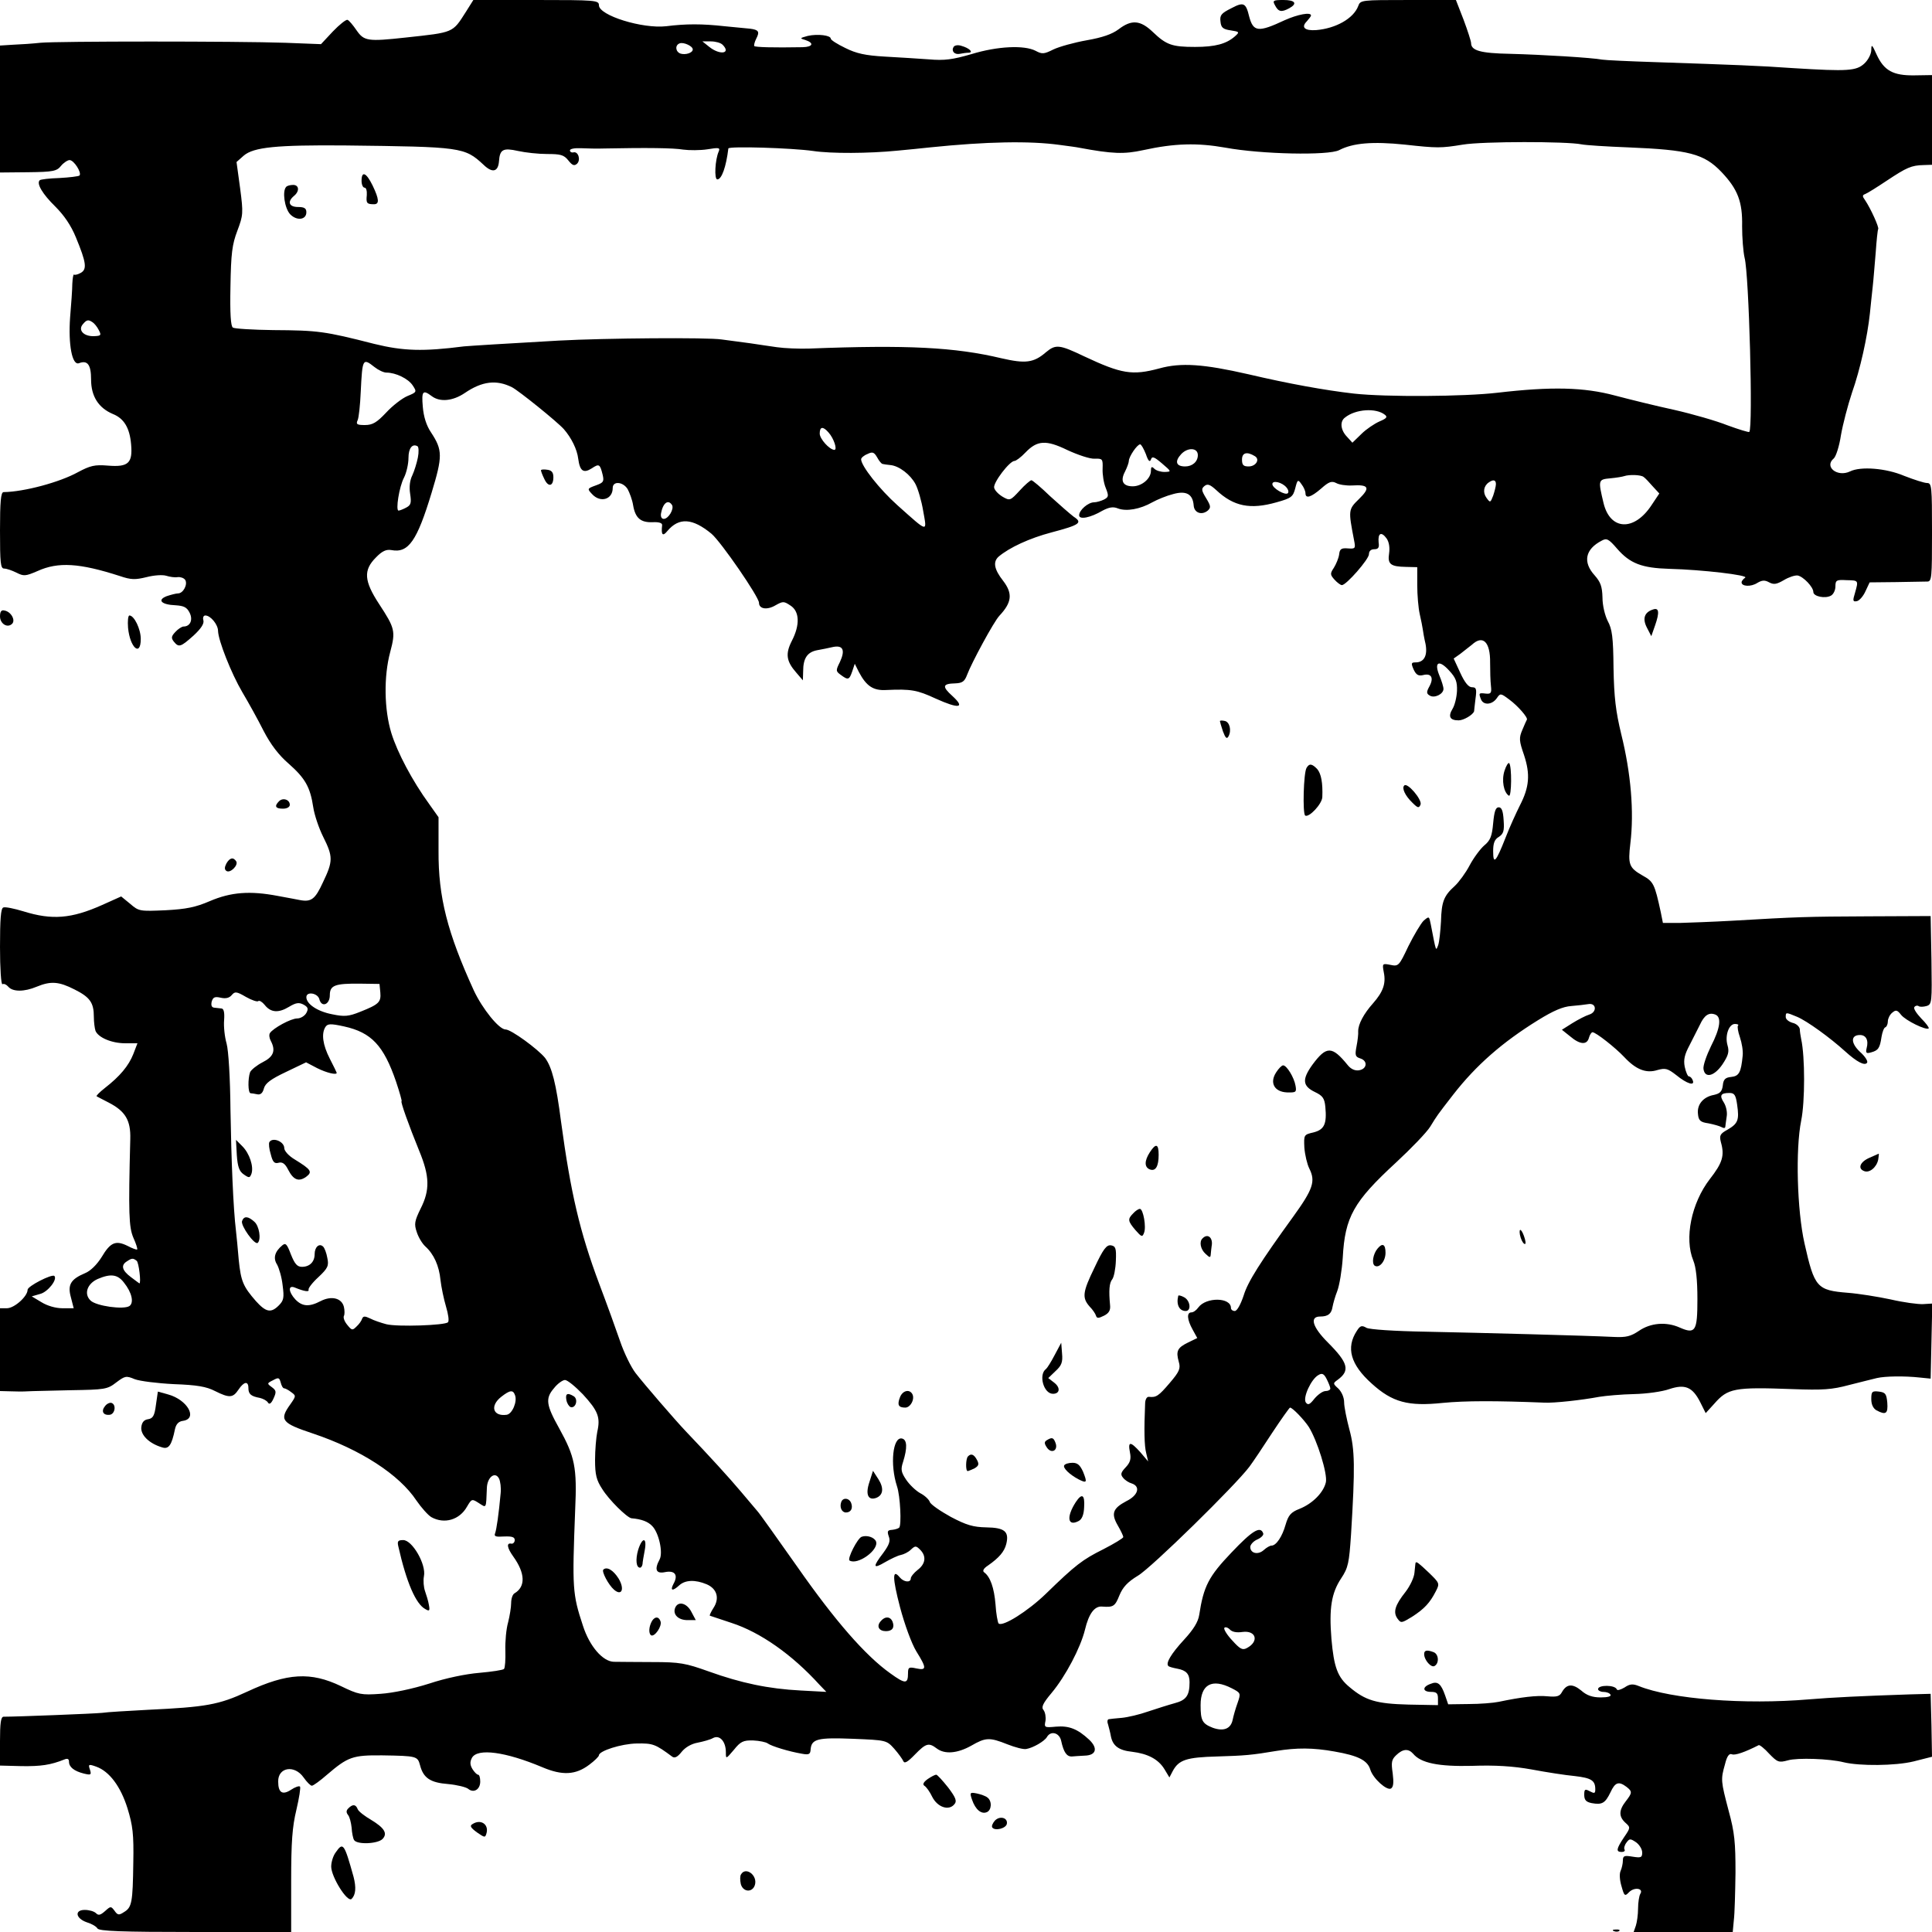 <?xml version="1.0" standalone="no"?>
<!DOCTYPE svg PUBLIC "-//W3C//DTD SVG 20010904//EN"
 "http://www.w3.org/TR/2001/REC-SVG-20010904/DTD/svg10.dtd">
<svg version="1.0" xmlns="http://www.w3.org/2000/svg"
 width="700pt" height="700pt" viewBox="0 0 700 700"
 preserveAspectRatio="xMidYMid meet">
<g transform="translate(0,700) scale(0.1,-0.1)"
fill="#000000" stroke="none">
<path d="M1688 6957 c-49 -77 -43 -74 -218 -93 -137 -15 -151 -13 -178 26 -13
19 -28 37 -33 38 -5 2 -29 -17 -53 -42 l-43 -46 -129 5 c-176 6 -828 6 -888 0
-27 -3 -71 -6 -98 -7 l-48 -3 0 -230 0 -230 102 1 c91 1 104 4 119 23 9 11 24
21 31 21 16 0 45 -46 36 -56 -4 -3 -36 -7 -73 -9 -36 -1 -68 -5 -71 -8 -13
-12 11 -51 56 -95 32 -32 57 -68 75 -112 38 -92 41 -116 17 -129 -11 -6 -21
-8 -24 -6 -2 3 -5 -12 -6 -33 0 -20 -4 -75 -8 -122 -7 -97 7 -175 32 -166 31
12 44 -5 44 -59 0 -61 27 -103 79 -125 40 -16 61 -50 66 -110 6 -68 -10 -83
-84 -77 -48 4 -64 0 -109 -24 -65 -36 -194 -71 -269 -72 -10 0 -13 -35 -13
-139 0 -118 2 -138 15 -138 9 0 29 -7 45 -15 26 -13 32 -13 76 6 75 34 152 29
298 -18 41 -14 56 -14 97 -4 27 7 58 9 71 5 13 -4 31 -7 42 -5 10 1 22 -3 27
-10 10 -16 -7 -49 -26 -49 -7 0 -26 -5 -41 -10 -36 -14 -19 -31 32 -33 30 -2
41 -7 51 -27 13 -26 2 -50 -22 -50 -6 0 -20 -9 -30 -20 -15 -16 -15 -22 -5
-35 18 -22 25 -19 71 22 27 25 39 43 36 55 -3 10 0 18 7 18 19 0 46 -33 46
-56 1 -35 48 -154 88 -222 22 -37 57 -100 77 -140 26 -50 55 -88 91 -119 60
-53 78 -85 89 -158 4 -27 20 -75 36 -107 36 -72 36 -88 -1 -165 -28 -61 -42
-72 -84 -64 -5 1 -41 8 -80 15 -100 19 -169 14 -246 -19 -51 -22 -85 -29 -160
-33 -93 -4 -97 -4 -128 23 l-33 27 -69 -31 c-112 -50 -182 -55 -285 -23 -33
10 -66 17 -73 14 -9 -3 -12 -42 -12 -143 0 -79 4 -138 9 -135 5 3 14 -1 21 -9
16 -19 58 -19 103 0 51 21 80 19 137 -10 56 -28 70 -48 70 -99 0 -19 3 -42 6
-51 10 -24 58 -45 108 -45 l44 0 -15 -39 c-17 -43 -49 -81 -103 -123 -19 -15
-32 -28 -30 -30 3 -2 23 -12 44 -23 60 -31 80 -64 78 -132 -7 -269 -5 -319 11
-357 10 -22 16 -41 14 -43 -2 -2 -18 4 -35 13 -43 21 -62 13 -94 -41 -17 -27
-40 -50 -60 -58 -52 -22 -64 -42 -51 -88 l10 -39 -41 0 c-25 0 -55 9 -76 22
l-35 21 31 9 c27 7 63 52 51 65 -9 8 -97 -37 -97 -50 0 -24 -48 -67 -75 -67
l-25 0 0 -150 0 -150 38 -1 c20 -1 48 -1 62 0 14 1 84 2 156 4 123 2 133 3
165 28 32 24 36 25 67 12 18 -7 82 -15 142 -18 84 -3 118 -9 149 -25 52 -26
65 -25 85 5 20 30 36 32 36 6 0 -22 9 -30 42 -36 12 -3 25 -10 29 -17 5 -8 12
-3 20 15 11 24 10 29 -6 41 -18 13 -18 14 4 25 20 11 23 10 28 -8 3 -12 8 -21
12 -21 4 0 16 -6 26 -14 18 -13 18 -14 -3 -44 -41 -57 -32 -68 82 -106 173
-58 313 -149 375 -243 18 -26 42 -53 54 -60 47 -26 102 -10 129 38 17 29 18
29 43 13 28 -18 26 -22 29 54 1 40 30 62 44 35 5 -10 8 -34 6 -53 -7 -77 -15
-131 -20 -145 -5 -12 2 -14 33 -12 28 1 38 -2 38 -13 0 -8 -6 -14 -12 -13 -19
4 -16 -15 7 -47 43 -60 45 -109 4 -133 -7 -4 -12 -20 -12 -35 0 -15 -5 -46
-11 -70 -7 -24 -11 -70 -10 -102 1 -33 -1 -63 -5 -67 -4 -4 -44 -10 -89 -14
-49 -4 -122 -19 -182 -39 -60 -19 -131 -34 -176 -37 -70 -5 -80 -3 -144 28
-109 52 -193 48 -339 -20 -103 -48 -150 -56 -361 -66 -72 -4 -146 -8 -165 -11
-28 -3 -309 -14 -357 -14 -10 0 -13 -24 -13 -89 l0 -88 78 -2 c70 -1 105 4
155 24 12 5 17 2 17 -8 0 -19 18 -34 54 -43 25 -6 28 -5 22 14 -7 20 -5 21 23
11 47 -17 88 -71 113 -151 19 -62 23 -93 21 -197 -2 -144 -5 -162 -34 -179
-18 -12 -23 -11 -34 5 -13 17 -14 17 -34 -1 -17 -15 -24 -17 -33 -8 -7 7 -25
12 -41 12 -38 0 -33 -31 8 -45 17 -5 34 -15 38 -22 6 -10 86 -13 355 -13 l347
0 0 183 c0 144 4 198 19 260 10 43 16 80 13 84 -4 3 -18 -2 -33 -12 -31 -20
-46 -10 -46 30 -1 52 59 62 92 15 12 -17 25 -30 30 -30 5 0 30 18 55 40 76 65
93 71 200 70 126 -2 128 -3 137 -36 12 -46 37 -63 102 -68 32 -3 64 -11 72
-17 20 -17 44 -3 44 26 0 14 -3 25 -8 25 -4 0 -13 9 -20 20 -9 15 -10 26 -2
41 20 36 122 22 255 -34 73 -31 121 -28 170 9 19 14 35 30 35 34 0 16 81 42
137 43 59 1 67 -2 129 -48 9 -6 19 -1 34 18 13 16 35 29 58 33 20 4 46 11 56
17 24 12 46 -13 46 -52 0 -25 0 -25 29 9 24 30 34 35 70 34 22 -1 47 -6 53
-11 14 -10 76 -29 123 -37 26 -5 31 -2 32 15 3 39 26 44 154 39 120 -5 121 -5
149 -36 15 -17 30 -38 33 -45 4 -10 16 -3 42 24 40 41 50 44 79 22 29 -22 75
-18 125 10 52 30 66 31 131 5 28 -11 58 -19 68 -17 25 4 66 28 75 43 14 25 46
16 52 -14 9 -41 20 -57 39 -56 9 1 30 2 46 3 42 1 49 27 16 58 -42 39 -73 51
-120 47 -42 -4 -43 -3 -38 21 2 14 -1 31 -7 39 -9 10 -3 24 29 62 51 61 105
164 121 229 14 59 35 87 63 84 40 -3 46 1 62 41 12 29 29 48 67 71 48 28 354
328 404 395 12 16 49 71 82 122 33 50 63 92 65 92 9 0 51 -44 68 -70 31 -50
68 -169 62 -200 -8 -37 -48 -78 -96 -97 -31 -12 -40 -23 -50 -57 -12 -43 -34
-76 -51 -76 -6 0 -18 -7 -28 -16 -21 -19 -49 -12 -49 11 0 8 11 21 25 27 14 6
24 16 22 22 -10 29 -40 10 -115 -69 -83 -87 -101 -122 -117 -226 -4 -26 -21
-53 -55 -90 -47 -51 -67 -85 -57 -95 2 -3 17 -7 33 -10 32 -6 44 -19 44 -49 0
-48 -12 -65 -54 -76 -22 -6 -66 -20 -96 -30 -31 -11 -74 -21 -95 -23 -22 -2
-44 -4 -48 -5 -5 -1 -6 -10 -2 -20 3 -11 8 -30 10 -42 7 -35 29 -51 77 -56 57
-7 95 -27 117 -63 l18 -30 12 23 c22 41 50 50 161 53 100 3 125 5 214 20 74
12 133 12 211 -2 86 -15 120 -32 130 -66 10 -32 60 -77 75 -68 9 6 10 22 6 55
-6 40 -4 50 13 66 24 23 44 24 61 5 28 -34 92 -47 214 -44 82 3 148 -1 215
-13 53 -10 124 -21 157 -24 60 -7 74 -16 74 -48 0 -15 -3 -16 -20 -7 -17 9
-20 8 -20 -13 0 -19 7 -26 27 -30 38 -7 49 0 68 39 17 37 30 41 58 20 22 -17
21 -22 -3 -53 -25 -32 -25 -55 -1 -77 19 -17 19 -18 -5 -53 -28 -42 -30 -53
-8 -53 8 0 13 4 10 9 -3 4 0 16 7 25 11 15 14 15 35 1 12 -9 22 -25 22 -37 0
-18 -4 -20 -35 -15 -30 5 -35 3 -35 -14 0 -11 -4 -28 -8 -37 -5 -10 -4 -33 3
-56 10 -36 12 -38 28 -21 20 19 53 13 40 -7 -4 -7 -8 -31 -8 -53 0 -22 -4 -50
-8 -62 l-8 -23 179 0 180 0 4 43 c3 23 5 100 6 172 0 109 -3 145 -25 225 -28
107 -29 112 -13 168 7 29 15 40 25 36 11 -5 48 8 97 33 3 2 21 -12 38 -31 30
-31 35 -33 68 -24 34 10 151 6 202 -7 58 -14 187 -13 253 3 l67 17 -2 114 -3
114 -75 -2 c-179 -6 -281 -11 -365 -18 -236 -20 -500 1 -617 48 -22 9 -33 8
-52 -5 -14 -8 -26 -12 -28 -7 -6 17 -68 17 -68 1 0 -5 9 -10 19 -10 11 0 23
-4 26 -10 4 -6 -10 -10 -35 -10 -30 0 -51 7 -71 25 -32 26 -53 24 -70 -6 -8
-15 -18 -18 -52 -15 -39 4 -96 -3 -177 -20 -19 -4 -68 -8 -109 -8 l-74 -1 -11
32 c-15 43 -27 53 -53 42 -31 -11 -29 -29 2 -29 20 0 25 -5 25 -24 l0 -24
-107 2 c-117 3 -156 15 -213 63 -44 36 -57 73 -66 175 -9 111 0 166 35 219 26
39 29 56 36 159 15 244 14 308 -6 381 -10 38 -19 82 -19 98 0 18 -9 38 -21 50
-20 18 -20 19 -2 32 45 33 38 61 -36 135 -56 56 -67 94 -28 94 29 0 41 10 45
35 2 11 9 37 17 57 8 21 17 75 20 121 8 148 39 203 193 345 55 51 111 109 124
130 26 42 22 37 84 117 82 105 176 188 307 269 55 34 90 49 120 51 23 2 51 5
62 7 29 5 32 -29 3 -38 -13 -4 -40 -18 -61 -31 l-38 -24 30 -24 c35 -30 61
-32 68 -5 3 11 9 20 13 20 12 0 83 -56 115 -90 42 -45 79 -60 120 -47 29 8 37
6 68 -18 39 -32 69 -41 60 -19 -3 8 -9 14 -14 14 -4 0 -11 16 -15 35 -5 26 0
45 17 77 12 24 29 57 38 75 16 35 33 46 56 37 23 -9 18 -49 -16 -115 -16 -33
-29 -70 -27 -82 5 -35 39 -27 69 17 21 32 25 45 18 69 -10 35 5 77 27 77 10 0
15 -3 11 -6 -3 -3 0 -22 7 -42 7 -21 12 -50 10 -67 -6 -61 -13 -74 -42 -77
-21 -2 -28 -9 -30 -31 -3 -22 -10 -29 -32 -34 -39 -7 -62 -35 -58 -69 2 -24 9
-30 38 -34 20 -4 41 -10 48 -14 7 -4 12 -4 13 1 0 4 3 21 5 37 3 16 -2 38 -10
51 -17 26 -12 35 20 35 18 0 23 -7 28 -43 8 -55 3 -68 -35 -90 -27 -15 -30
-21 -24 -45 14 -49 6 -75 -40 -134 -67 -87 -93 -215 -60 -295 10 -24 15 -70
15 -140 0 -116 -7 -128 -64 -103 -49 22 -106 17 -148 -12 -30 -20 -46 -24 -90
-22 -101 5 -484 15 -680 19 -117 2 -205 8 -217 14 -17 10 -23 8 -35 -11 -40
-61 -23 -122 54 -191 75 -68 132 -83 257 -70 82 8 193 8 368 1 35 -2 135 9
199 21 24 4 81 9 126 10 46 1 103 9 128 18 57 19 84 8 112 -47 l20 -40 31 34
c49 56 72 61 284 53 109 -4 142 -2 205 15 41 10 86 22 100 25 30 7 100 8 155
2 l40 -4 3 136 3 136 -33 -2 c-18 -1 -71 6 -118 17 -47 10 -116 21 -155 24
-112 9 -121 19 -157 179 -27 120 -33 341 -12 445 14 69 14 231 0 295 -2 11 -5
27 -5 36 -1 9 -12 20 -26 23 -14 4 -25 13 -25 21 0 18 0 18 41 1 36 -15 120
-76 174 -125 43 -39 72 -54 80 -41 3 6 -8 23 -26 39 -34 32 -34 61 0 61 22 0
32 -19 24 -48 -4 -17 -1 -20 16 -15 26 7 32 15 38 56 3 18 9 34 14 35 5 2 9
12 9 22 0 9 7 24 16 31 13 11 18 10 32 -8 17 -21 91 -57 100 -49 2 3 -10 19
-27 36 -17 18 -29 36 -25 41 3 5 10 7 15 4 5 -4 18 -3 29 0 20 6 20 14 18 166
l-3 160 -225 -1 c-226 -1 -255 -2 -495 -16 -71 -4 -157 -7 -190 -8 l-60 0 -8
40 c-22 101 -26 110 -66 132 -49 28 -53 40 -44 116 14 115 2 255 -33 396 -20
83 -26 133 -28 240 -1 111 -5 141 -21 170 -10 20 -19 56 -19 85 -1 40 -7 56
-28 80 -44 48 -35 95 25 126 18 10 25 7 56 -29 47 -54 90 -70 189 -73 119 -3
289 -23 275 -32 -7 -5 -13 -12 -13 -17 0 -15 34 -17 57 -2 17 10 27 11 43 2
17 -9 27 -7 53 8 18 11 40 18 50 17 21 -4 57 -42 57 -60 0 -16 43 -25 64 -13
9 5 16 20 16 33 0 23 4 25 40 23 44 -1 44 0 31 -46 -9 -29 -8 -33 7 -30 9 2
23 18 31 36 l15 32 95 1 c53 1 104 2 114 2 16 0 17 15 17 178 0 167 -1 179
-18 179 -10 0 -47 12 -83 26 -66 28 -158 35 -196 16 -46 -22 -95 17 -59 47 8
7 20 44 26 84 7 40 25 109 40 154 30 85 56 203 65 288 3 28 7 70 10 95 3 25 7
81 11 125 3 44 7 82 9 85 4 6 -27 74 -47 104 -11 15 -11 19 0 23 8 3 43 25 79
49 71 47 88 55 133 56 l30 1 0 163 0 162 -64 -1 c-77 -1 -110 17 -137 76 -16
36 -19 38 -19 16 0 -14 -11 -36 -25 -49 -29 -27 -60 -29 -255 -17 -128 9 -211
12 -505 22 -93 3 -179 7 -190 9 -36 7 -217 18 -333 21 -109 2 -142 12 -142 39
0 6 -12 44 -27 84 l-28 72 -173 0 c-170 0 -173 0 -181 -22 -17 -45 -81 -81
-152 -87 -42 -3 -56 10 -34 32 8 9 15 18 15 21 0 13 -48 4 -95 -17 -96 -45
-114 -43 -129 13 -12 50 -20 54 -65 30 -36 -18 -42 -25 -39 -48 2 -22 9 -28
37 -32 32 -5 33 -6 15 -22 -31 -27 -71 -38 -144 -38 -83 0 -104 7 -153 54 -45
43 -77 46 -124 10 -24 -18 -59 -30 -116 -40 -45 -8 -99 -23 -120 -33 -34 -17
-41 -18 -65 -5 -41 21 -137 17 -232 -12 -69 -20 -98 -24 -155 -19 -38 3 -110
7 -160 10 -69 4 -102 11 -142 31 -29 14 -53 29 -53 34 0 12 -47 18 -83 10 -30
-8 -30 -9 -9 -15 33 -11 27 -25 -10 -26 -109 -2 -170 0 -175 4 -2 3 1 15 7 27
13 25 9 32 -22 36 -13 1 -54 5 -93 9 -81 9 -140 9 -211 0 -86 -10 -244 39
-244 76 0 18 -12 19 -227 19 l-228 0 -27 -43z m822 -136 c0 -13 -27 -21 -45
-15 -18 7 -20 31 -2 37 14 5 47 -10 47 -22z m108 17 c32 -32 -9 -39 -48 -8
l-25 20 31 0 c16 0 35 -5 42 -12z m1221 -363 c30 -4 61 -8 70 -10 123 -23 164
-24 233 -9 114 25 196 27 298 9 130 -24 373 -29 412 -9 50 26 121 32 238 20
118 -13 130 -13 210 0 72 12 377 12 430 1 14 -3 90 -8 170 -11 219 -9 274 -23
337 -89 59 -62 77 -108 75 -197 0 -41 4 -92 9 -114 16 -58 31 -618 17 -631 -2
-2 -38 9 -79 24 -40 16 -127 41 -193 56 -65 14 -162 38 -215 52 -112 30 -229
33 -426 10 -120 -14 -402 -16 -520 -3 -105 12 -237 36 -382 70 -162 37 -244
43 -323 21 -97 -26 -136 -20 -272 44 -90 43 -103 44 -138 15 -45 -39 -75 -42
-162 -22 -168 40 -341 49 -698 35 -36 -1 -87 1 -115 5 -27 4 -70 10 -95 14
-25 3 -72 10 -105 14 -51 8 -423 5 -590 -4 -195 -11 -322 -19 -344 -21 -148
-19 -219 -17 -325 9 -180 46 -204 49 -366 50 -74 1 -140 5 -146 9 -8 4 -11 51
-9 149 2 120 6 152 25 202 21 56 22 63 10 154 l-13 95 26 23 c36 31 119 39
367 37 423 -5 433 -6 502 -70 32 -31 53 -26 56 13 3 43 15 49 69 37 27 -6 74
-11 105 -11 49 0 61 -3 77 -23 15 -19 22 -21 32 -12 14 14 4 45 -13 41 -7 -2
-13 2 -13 7 0 6 18 9 40 8 22 -1 60 -2 85 -1 153 3 250 2 285 -4 22 -3 62 -3
88 1 42 7 47 6 41 -8 -13 -29 -17 -101 -5 -101 16 0 32 46 40 112 1 9 229 2
307 -9 66 -10 202 -9 304 1 36 3 90 9 120 12 205 21 360 24 469 9z m-3503
-643 c6 -4 16 -16 22 -28 10 -19 8 -21 -18 -22 -37 -1 -58 22 -40 43 14 17 20
18 36 7z m1021 -162 c14 -11 33 -20 43 -20 34 0 79 -22 95 -46 16 -24 15 -25
-19 -39 -19 -8 -54 -35 -77 -60 -34 -36 -49 -45 -77 -45 -29 0 -33 3 -26 18 4
9 9 55 11 102 6 121 7 124 50 90z m498 -73 c25 -13 164 -125 188 -152 27 -31
48 -73 52 -107 6 -45 19 -54 49 -35 27 18 30 16 40 -25 5 -23 2 -27 -26 -37
-30 -11 -31 -12 -13 -31 30 -33 75 -20 75 22 0 26 37 23 54 -4 7 -13 17 -39
20 -59 8 -46 27 -63 72 -61 22 1 34 -3 33 -11 -4 -35 2 -42 19 -21 42 50 91
47 160 -10 35 -30 172 -229 172 -250 0 -23 30 -27 60 -9 27 15 30 15 54 -1 33
-21 35 -70 5 -128 -24 -47 -20 -74 16 -115 l24 -28 1 33 c0 47 15 69 50 76 16
3 43 8 59 12 36 7 44 -12 24 -55 -15 -30 -15 -33 3 -46 27 -20 31 -19 42 13
l9 27 15 -30 c27 -51 52 -68 100 -65 89 4 111 0 178 -31 84 -38 109 -35 61 9
-39 35 -36 45 10 46 26 1 34 7 43 31 16 43 97 193 117 214 45 48 49 80 14 126
-33 42 -38 69 -17 88 39 33 112 67 192 88 102 27 114 35 80 57 -13 10 -51 43
-85 74 -33 32 -64 58 -68 58 -4 0 -24 -17 -42 -37 -34 -37 -36 -38 -62 -23
-15 9 -29 23 -31 33 -4 18 56 97 74 97 5 0 23 13 39 30 43 45 75 47 153 9 37
-17 81 -32 98 -31 29 1 30 -1 29 -36 -1 -20 4 -52 11 -69 12 -30 11 -34 -6
-43 -10 -5 -27 -10 -36 -10 -21 0 -54 -28 -54 -47 0 -17 41 -9 85 17 23 12 38
15 55 8 31 -12 81 -3 125 22 18 10 52 24 76 30 47 13 71 0 74 -42 2 -26 29
-36 51 -18 12 11 11 17 -6 45 -17 28 -18 34 -6 44 11 9 20 6 43 -15 63 -59
123 -71 218 -44 54 15 60 20 68 51 8 32 10 33 23 14 8 -10 14 -25 14 -32 0
-21 20 -15 57 17 28 25 38 28 54 20 10 -6 36 -10 57 -9 62 4 68 -8 26 -49 -39
-38 -39 -40 -18 -149 6 -30 5 -32 -22 -30 -24 2 -30 -2 -32 -22 -2 -14 -11
-35 -19 -48 -14 -21 -14 -25 2 -43 10 -11 22 -20 27 -20 16 0 98 94 98 112 0
11 7 18 19 18 15 0 19 6 16 25 -3 34 10 40 29 14 9 -13 12 -33 9 -54 -6 -39 5
-48 61 -49 l41 -1 0 -65 c0 -36 4 -83 9 -105 5 -22 10 -47 11 -55 1 -8 5 -32
10 -53 8 -42 -5 -67 -36 -67 -16 0 -17 -3 -7 -26 9 -19 17 -24 34 -20 30 8 40
-10 23 -41 -11 -20 -11 -26 1 -33 17 -11 50 5 50 24 0 8 -7 30 -15 49 -20 49
-1 58 36 17 24 -26 29 -40 28 -73 -1 -23 -8 -52 -16 -65 -17 -28 -10 -42 22
-42 18 0 52 20 56 33 0 1 2 21 5 45 5 36 3 42 -13 42 -12 0 -26 17 -42 52
l-24 52 24 17 c13 10 32 25 42 33 40 37 67 10 66 -65 0 -30 1 -67 3 -84 3 -26
0 -30 -19 -28 -25 3 -26 2 -17 -21 9 -22 40 -20 57 4 13 19 14 19 46 -5 30
-22 69 -66 63 -73 -1 -1 -8 -17 -16 -36 -13 -30 -12 -40 6 -92 23 -70 19 -116
-15 -182 -13 -26 -37 -78 -52 -117 -35 -89 -45 -100 -45 -49 0 29 5 43 21 52
16 11 20 21 17 60 -2 34 -7 47 -18 47 -11 0 -16 -15 -20 -58 -4 -46 -10 -62
-32 -80 -14 -12 -38 -44 -53 -72 -14 -27 -39 -61 -54 -75 -40 -36 -48 -57 -50
-129 -2 -35 -6 -73 -10 -85 -9 -23 -7 -28 -27 75 -6 30 -6 30 -26 13 -10 -10
-35 -52 -55 -92 -34 -72 -36 -74 -65 -68 -30 6 -30 5 -24 -28 8 -40 -3 -70
-39 -111 -34 -38 -54 -76 -54 -101 1 -10 -2 -35 -6 -55 -6 -32 -5 -38 14 -44
28 -9 24 -39 -6 -43 -14 -2 -29 5 -40 19 -57 70 -77 70 -128 1 -38 -53 -36
-77 10 -99 27 -13 34 -22 37 -53 6 -63 -4 -83 -43 -93 -35 -8 -35 -9 -33 -55
2 -26 10 -60 18 -76 23 -46 14 -74 -59 -175 -118 -163 -164 -235 -179 -285
-11 -33 -24 -56 -32 -56 -8 0 -14 5 -14 11 0 39 -90 40 -118 2 -7 -10 -18 -18
-25 -18 -18 0 -16 -26 4 -62 l17 -31 -33 -16 c-39 -19 -45 -31 -34 -70 7 -24
3 -35 -33 -77 -40 -47 -49 -53 -75 -50 -8 1 -14 -10 -14 -26 -4 -93 -3 -152 4
-178 l7 -30 -28 33 c-36 40 -46 41 -38 0 5 -24 1 -37 -15 -54 -18 -19 -20 -26
-10 -38 7 -9 21 -18 32 -21 32 -11 23 -43 -20 -64 -49 -26 -56 -45 -31 -88 11
-19 20 -38 20 -42 0 -4 -33 -24 -72 -44 -76 -38 -100 -56 -209 -162 -64 -62
-157 -121 -171 -107 -3 4 -9 35 -11 69 -5 60 -19 100 -41 116 -7 5 -3 14 14
25 40 28 59 50 66 78 11 45 -6 59 -72 60 -48 1 -72 8 -129 38 -38 21 -73 45
-76 54 -3 9 -19 24 -35 32 -16 9 -39 31 -51 49 -18 27 -20 37 -11 64 16 51 15
81 -4 85 -33 7 -44 -93 -18 -173 12 -35 17 -141 8 -150 -3 -3 -15 -7 -26 -8
-16 -1 -18 -5 -12 -23 7 -17 2 -31 -20 -61 -39 -51 -37 -59 7 -33 21 12 46 24
57 26 10 2 27 10 36 19 16 15 19 15 34 0 23 -23 20 -51 -9 -73 -14 -11 -25
-25 -25 -31 0 -16 -25 -14 -40 4 -27 33 -27 -1 1 -108 17 -64 42 -132 59 -160
38 -61 38 -70 0 -62 -27 6 -30 4 -30 -18 0 -39 -10 -39 -64 0 -90 64 -200 190
-337 386 -74 105 -138 195 -144 201 -5 6 -32 38 -60 71 -42 50 -115 130 -200
219 -39 41 -152 172 -182 211 -17 22 -42 74 -56 115 -14 41 -48 135 -76 209
-70 187 -103 328 -138 586 -18 140 -33 198 -58 232 -26 32 -123 103 -143 103
-24 0 -84 75 -115 141 -96 210 -129 339 -128 506 l0 122 -34 48 c-61 84 -115
186 -137 257 -26 85 -28 205 -4 294 20 75 17 86 -40 173 -55 84 -58 123 -12
169 23 24 38 30 56 27 62 -12 93 33 146 208 40 132 40 154 -2 218 -17 25 -27
57 -30 93 -5 57 0 63 32 39 30 -23 77 -18 120 11 63 43 115 49 171 21z m3163
-100 c10 -8 6 -13 -20 -24 -18 -8 -48 -28 -65 -45 l-33 -32 -20 22 c-23 24
-26 55 -7 69 38 31 113 36 145 10z m-2016 -64 c19 -21 33 -63 21 -63 -18 1
-53 40 -53 59 0 26 12 27 32 4z m-1488 -91 c-4 -20 -13 -49 -20 -64 -9 -18
-12 -42 -8 -67 5 -33 3 -41 -14 -50 -11 -6 -24 -11 -28 -11 -11 0 2 86 20 120
9 18 16 50 16 71 0 35 14 53 33 42 4 -3 5 -21 1 -41z m2638 12 c8 -24 14 -30
18 -19 4 13 12 10 40 -14 35 -30 35 -30 10 -31 -15 0 -31 5 -38 12 -9 9 -12 7
-12 -8 0 -28 -33 -56 -66 -56 -35 0 -46 19 -28 53 8 16 14 33 14 39 0 15 30
60 41 60 4 0 13 -16 21 -36z m188 -3 c0 -24 -20 -41 -46 -41 -33 0 -39 18 -14
45 24 25 60 23 60 -4z m-1142 -32 c4 -1 16 -3 28 -4 32 -3 73 -35 91 -69 9
-17 22 -61 28 -98 14 -78 19 -79 -93 21 -65 58 -132 143 -132 167 0 5 10 14
23 19 18 9 24 7 35 -12 7 -13 16 -24 20 -24z m1349 28 c19 -12 3 -37 -23 -37
-19 0 -24 5 -24 25 0 25 18 30 47 12z m1408 -75 c6 -4 20 -19 33 -34 l24 -26
-28 -42 c-63 -96 -150 -92 -174 7 -20 84 -20 86 25 90 22 2 45 6 50 8 18 6 60
5 70 -3z m-1294 -38 c7 -8 9 -17 5 -21 -9 -9 -56 18 -56 33 0 15 35 7 51 -12z
m759 12 c0 -8 -5 -27 -10 -42 -10 -26 -11 -26 -24 -8 -14 19 -11 43 8 56 17
12 26 9 26 -6z m-2985 -76 c8 -14 -13 -50 -30 -50 -8 0 -12 8 -10 20 7 38 26
52 40 30z m-1057 -1766 c3 -35 -5 -43 -73 -70 -42 -17 -58 -18 -101 -9 -53 10
-94 37 -94 62 0 22 41 15 47 -7 8 -32 38 -20 38 14 0 36 18 43 110 42 l70 -1
3 -31z m-442 -31 c4 3 14 -3 23 -14 22 -28 50 -30 88 -7 25 15 36 17 53 8 16
-9 18 -15 10 -30 -6 -11 -21 -20 -33 -20 -23 0 -87 -35 -99 -53 -4 -6 -2 -19
3 -28 19 -36 10 -58 -30 -78 -21 -11 -41 -27 -45 -36 -8 -23 -8 -75 2 -76 4 0
15 -2 25 -4 11 -2 19 5 23 21 5 19 25 34 80 60 l73 35 40 -21 c34 -17 71 -26
71 -17 0 1 -11 24 -25 51 -26 51 -31 91 -16 115 8 12 18 13 68 2 99 -22 143
-69 188 -200 13 -39 22 -71 20 -71 -5 0 26 -87 64 -180 38 -92 39 -142 5 -209
-22 -45 -24 -56 -14 -85 6 -19 20 -42 31 -52 31 -28 50 -70 55 -122 3 -26 12
-69 20 -96 8 -27 12 -52 7 -57 -12 -11 -182 -17 -223 -7 -19 5 -46 14 -59 21
-19 9 -25 9 -29 -1 -2 -7 -11 -20 -20 -28 -15 -15 -17 -15 -34 6 -10 12 -15
26 -12 32 3 5 3 20 0 33 -8 32 -45 41 -84 21 -42 -22 -67 -20 -92 6 -25 27
-27 53 -2 43 34 -14 53 -17 50 -8 -2 5 14 26 36 46 34 32 38 41 32 69 -3 18
-10 36 -15 41 -14 14 -31 -1 -31 -27 0 -28 -18 -46 -46 -46 -17 0 -26 10 -40
45 -14 37 -19 43 -31 33 -28 -23 -34 -47 -19 -70 7 -13 17 -46 20 -75 6 -45 4
-55 -14 -73 -28 -28 -46 -25 -83 16 -46 53 -54 71 -62 149 -3 39 -8 86 -10
105 -10 82 -17 258 -20 440 -1 114 -7 213 -14 239 -7 24 -11 62 -9 85 2 27 -1
41 -9 42 -7 1 -19 2 -27 3 -9 1 -12 8 -9 22 5 16 11 19 33 14 18 -4 31 -1 40
10 11 13 17 13 51 -7 21 -12 42 -19 45 -15z m-441 -941 c8 -5 17 -82 10 -82 0
0 -14 10 -31 23 -32 24 -37 43 -14 57 18 12 22 12 35 2z m-46 -79 c29 -36 37
-73 20 -85 -21 -14 -121 0 -141 20 -25 24 -12 61 26 78 47 20 72 17 95 -13z
m4371 -384 c0 -5 -8 -9 -17 -9 -10 0 -27 -12 -40 -27 -18 -23 -24 -25 -32 -14
-11 18 20 85 46 99 13 8 20 5 30 -15 7 -14 13 -29 13 -34z m-2708 -21 c55 -60
64 -83 52 -136 -4 -20 -8 -66 -8 -102 0 -53 5 -73 26 -105 24 -39 90 -104 106
-106 36 -3 60 -12 75 -28 24 -24 40 -96 27 -121 -20 -37 -13 -53 20 -46 36 7
48 -11 30 -43 -13 -25 -3 -27 21 -5 22 20 58 21 99 4 38 -16 48 -51 25 -86 -9
-14 -15 -27 -13 -28 2 -1 37 -12 78 -26 105 -34 220 -115 319 -224 l25 -26
-93 5 c-117 6 -216 27 -333 69 -84 30 -104 34 -205 34 -62 0 -125 1 -139 1
-40 1 -88 56 -112 131 -38 115 -39 135 -28 420 7 153 -1 192 -58 295 -47 84
-51 108 -19 145 13 17 32 30 40 30 9 0 38 -24 65 -52z m-246 -3 c9 -23 -10
-68 -30 -71 -50 -7 -62 32 -20 65 32 25 43 26 50 6z m2635 -858 c50 7 62 -34
17 -58 -16 -9 -25 -4 -53 27 -19 20 -32 41 -29 46 3 4 12 2 20 -6 8 -9 25 -12
45 -9z m-38 -204 c33 -17 33 -18 21 -53 -7 -19 -15 -47 -18 -62 -7 -32 -33
-42 -72 -28 -38 15 -44 26 -44 82 0 75 41 98 113 61z"/>
<path d="M1310 6345 c0 -14 5 -25 11 -25 6 0 9 -12 8 -27 -3 -29 0 -33 26 -33
20 0 19 18 -5 68 -23 47 -40 54 -40 17z"/>
<path d="M1037 6323 c-15 -15 -6 -77 14 -99 24 -25 59 -21 59 7 0 14 -7 19
-30 19 -33 0 -40 19 -15 40 21 17 19 40 -3 40 -10 0 -22 -3 -25 -7z"/>
<path d="M1960 5296 c0 -3 5 -17 12 -31 14 -31 33 -28 33 6 0 17 -6 25 -22 27
-13 2 -23 1 -23 -2z"/>
<path d="M4420 4387 c0 -2 5 -19 11 -37 9 -24 14 -29 20 -18 12 22 4 53 -14
56 -10 2 -17 2 -17 -1z"/>
<path d="M5451 4207 c-11 -34 -3 -78 16 -90 10 -6 11 108 1 118 -3 3 -11 -9
-17 -28z"/>
<path d="M4734 4218 c-11 -17 -15 -166 -5 -173 14 -8 61 42 62 67 2 51 -4 84
-18 101 -19 20 -29 22 -39 5z"/>
<path d="M5088 4154 c-10 -9 3 -37 29 -62 20 -20 24 -21 30 -7 6 18 -48 81
-59 69z"/>
<path d="M4624 3115 c-25 -38 -7 -71 39 -73 33 -1 35 1 31 24 -5 30 -32 74
-45 74 -5 0 -16 -11 -25 -25z"/>
<path d="M4166 2825 c-20 -31 -20 -54 0 -62 21 -8 32 11 32 53 0 40 -10 43
-32 9z"/>
<path d="M4106 2604 c-21 -21 -20 -28 8 -61 22 -25 25 -26 31 -10 9 21 -3 87
-15 87 -5 0 -16 -7 -24 -16z"/>
<path d="M4357 2513 c-13 -12 -7 -40 11 -56 16 -15 18 -15 19 1 1 9 2 22 3 27
6 30 -14 48 -33 28z"/>
<path d="M3966 2408 c-44 -90 -46 -110 -18 -142 11 -11 21 -26 23 -33 3 -10 9
-10 29 0 18 9 24 20 22 38 -5 53 -3 81 8 94 6 8 12 38 13 67 2 46 -1 53 -18
56 -16 2 -28 -14 -59 -80z"/>
<path d="M4269 2305 c-8 -32 4 -55 27 -55 21 0 17 38 -6 50 -11 6 -21 8 -21 5z"/>
<path d="M3821 2090 c-13 -25 -27 -47 -31 -50 -28 -20 -9 -90 25 -90 25 0 28
22 5 40 l-22 17 26 25 c22 20 27 32 24 64 l-3 39 -24 -45z"/>
<path d="M3261 1938 c-11 -28 -6 -38 19 -38 19 0 36 32 25 50 -11 18 -35 11
-44 -12z"/>
<path d="M3793 1782 c-10 -6 -10 -12 1 -28 17 -23 41 -8 30 19 -7 19 -13 20
-31 9z"/>
<path d="M3507 1723 c-8 -8 -9 -53 -1 -53 3 0 14 5 25 10 15 9 17 15 9 30 -11
21 -22 25 -33 13z"/>
<path d="M3856 1691 c-6 -9 18 -33 52 -51 30 -15 32 -12 16 28 -11 24 -20 32
-38 32 -14 0 -27 -4 -30 -9z"/>
<path d="M3150 1630 c-15 -44 -5 -68 25 -57 25 10 28 35 8 67 l-20 31 -13 -41z"/>
<path d="M3898 1558 c-35 -54 -30 -90 10 -69 12 6 19 23 20 50 3 46 -8 52 -30
19z"/>
<path d="M3048 1558 c-7 -19 2 -38 17 -38 18 0 26 15 19 34 -7 19 -30 21 -36
4z"/>
<path d="M3122 1432 c-15 -5 -53 -80 -44 -86 29 -18 107 38 96 69 -6 15 -33
24 -52 17z"/>
<path d="M3190 1125 c-15 -18 -5 -35 20 -35 23 0 32 13 24 34 -8 20 -28 21
-44 1z"/>
<path d="M858 2815 c3 -43 9 -59 25 -70 20 -14 22 -13 28 2 9 26 -7 74 -33
100 l-23 23 3 -55z"/>
<path d="M976 2862 c-3 -5 -1 -25 5 -44 7 -28 13 -35 28 -31 14 4 24 -3 35
-25 19 -37 38 -45 65 -26 24 18 19 26 -41 63 -22 13 -38 31 -38 41 0 24 -42
41 -54 22z"/>
<path d="M877 2576 c-6 -16 46 -89 57 -79 13 13 5 61 -12 76 -23 21 -38 22
-45 3z"/>
<path d="M2052 1928 c2 -12 9 -23 15 -26 19 -6 29 28 12 39 -23 14 -31 10 -27
-13z"/>
<path d="M2312 1384 c-10 -35 -7 -64 7 -64 4 0 8 6 9 13 0 6 4 29 8 50 9 48
-9 49 -24 1z"/>
<path d="M2186 1313 c-7 -7 19 -56 39 -73 28 -24 39 3 16 41 -19 30 -42 44
-55 32z"/>
<path d="M2446 1174 c-9 -24 12 -44 45 -44 l30 0 -16 30 c-17 33 -49 40 -59
14z"/>
<path d="M2363 1128 c-12 -20 -14 -46 -4 -53 13 -7 41 34 34 51 -6 17 -19 18
-30 2z"/>
<path d="M4620 6980 c12 -23 23 -25 51 -10 31 17 22 30 -21 30 -38 0 -40 -2
-30 -20z"/>
<path d="M3455 6830 c-9 -15 3 -29 23 -25 9 2 24 4 32 4 18 1 2 17 -27 25 -12
4 -24 2 -28 -4z"/>
<path d="M5990 4792 c-32 -10 -40 -33 -23 -66 l16 -31 14 40 c16 46 14 64 -7
57z"/>
<path d="M0 4767 c0 -27 27 -44 44 -27 13 13 -4 44 -28 48 -11 3 -16 -4 -16
-21z"/>
<path d="M464 4725 c7 -72 46 -106 46 -40 0 36 -24 85 -41 85 -5 0 -7 -20 -5
-45z"/>
<path d="M1011 4097 c-18 -18 -13 -27 14 -27 15 0 25 6 25 14 0 19 -25 27 -39
13z"/>
<path d="M820 3871 c-7 -14 -7 -22 1 -27 14 -8 43 21 35 35 -11 17 -24 13 -36
-8z"/>
<path d="M6773 2805 c-34 -15 -43 -39 -19 -48 19 -8 45 13 51 41 2 12 3 22 2
22 -1 -1 -17 -7 -34 -15z"/>
<path d="M5507 2526 c3 -15 10 -29 15 -32 6 -4 7 2 3 17 -10 35 -23 45 -18 15z"/>
<path d="M4991 2476 c-16 -19 -22 -54 -10 -62 17 -10 39 17 39 47 0 31 -11 37
-29 15z"/>
<path d="M565 1910 c-5 -40 -11 -49 -28 -52 -15 -2 -23 -11 -25 -29 -3 -28 28
-59 75 -73 24 -8 35 7 47 66 4 18 13 28 29 30 55 8 16 77 -55 96 l-36 10 -7
-48z"/>
<path d="M6780 1931 c0 -20 7 -34 19 -41 34 -18 42 -12 39 28 -3 32 -7 37 -30
40 -25 3 -28 0 -28 -27z"/>
<path d="M381 1906 c-16 -19 -7 -35 17 -32 19 3 24 37 6 43 -6 2 -17 -3 -23
-11z"/>
<path d="M1443 1398 c30 -133 64 -210 98 -228 15 -9 17 -6 13 15 -2 13 -9 36
-14 50 -5 14 -7 38 -4 54 9 42 -42 131 -75 131 -19 0 -22 -4 -18 -22z"/>
<path d="M5129 1338 c-1 -2 -2 -17 -4 -35 -1 -18 -16 -49 -32 -70 -39 -49 -46
-74 -30 -97 13 -18 15 -17 53 6 45 29 65 51 86 92 15 29 14 30 -25 68 -38 36
-45 41 -48 36z"/>
<path d="M5160 1007 c0 -22 26 -51 38 -43 17 10 15 43 -4 50 -24 9 -34 7 -34
-7z"/>
<path d="M3361 554 c-15 -11 -19 -19 -12 -24 7 -4 20 -22 29 -41 19 -37 60
-51 80 -26 10 11 5 24 -23 61 -20 25 -39 46 -43 46 -4 0 -18 -7 -31 -16z"/>
<path d="M3522 479 c12 -35 33 -53 53 -45 18 7 20 40 3 53 -7 6 -25 12 -39 15
-25 5 -26 3 -17 -23z"/>
<path d="M1262 448 c-8 -8 -8 -15 -1 -24 6 -7 11 -28 13 -46 1 -18 5 -39 9
-45 11 -17 85 -14 103 4 19 20 7 40 -41 69 -24 14 -46 31 -49 39 -7 18 -18 19
-34 3z"/>
<path d="M3605 404 c-8 -9 -13 -20 -10 -25 9 -14 50 -4 53 13 4 22 -25 30 -43
12z"/>
<path d="M1712 391 c-11 -6 -7 -13 16 -30 29 -20 30 -20 35 -2 8 32 -22 51
-51 32z"/>
<path d="M1216 288 c-9 -12 -16 -35 -16 -51 0 -37 59 -132 74 -117 15 15 17
41 7 80 -34 122 -38 127 -65 88z"/>
<path d="M2685 209 c-4 -5 -4 -21 -1 -35 8 -30 42 -32 51 -4 11 35 -33 68 -50
39z"/>
<path d="M5848 3 c7 -3 16 -2 19 1 4 3 -2 6 -13 5 -11 0 -14 -3 -6 -6z"/>
</g>
</svg>
